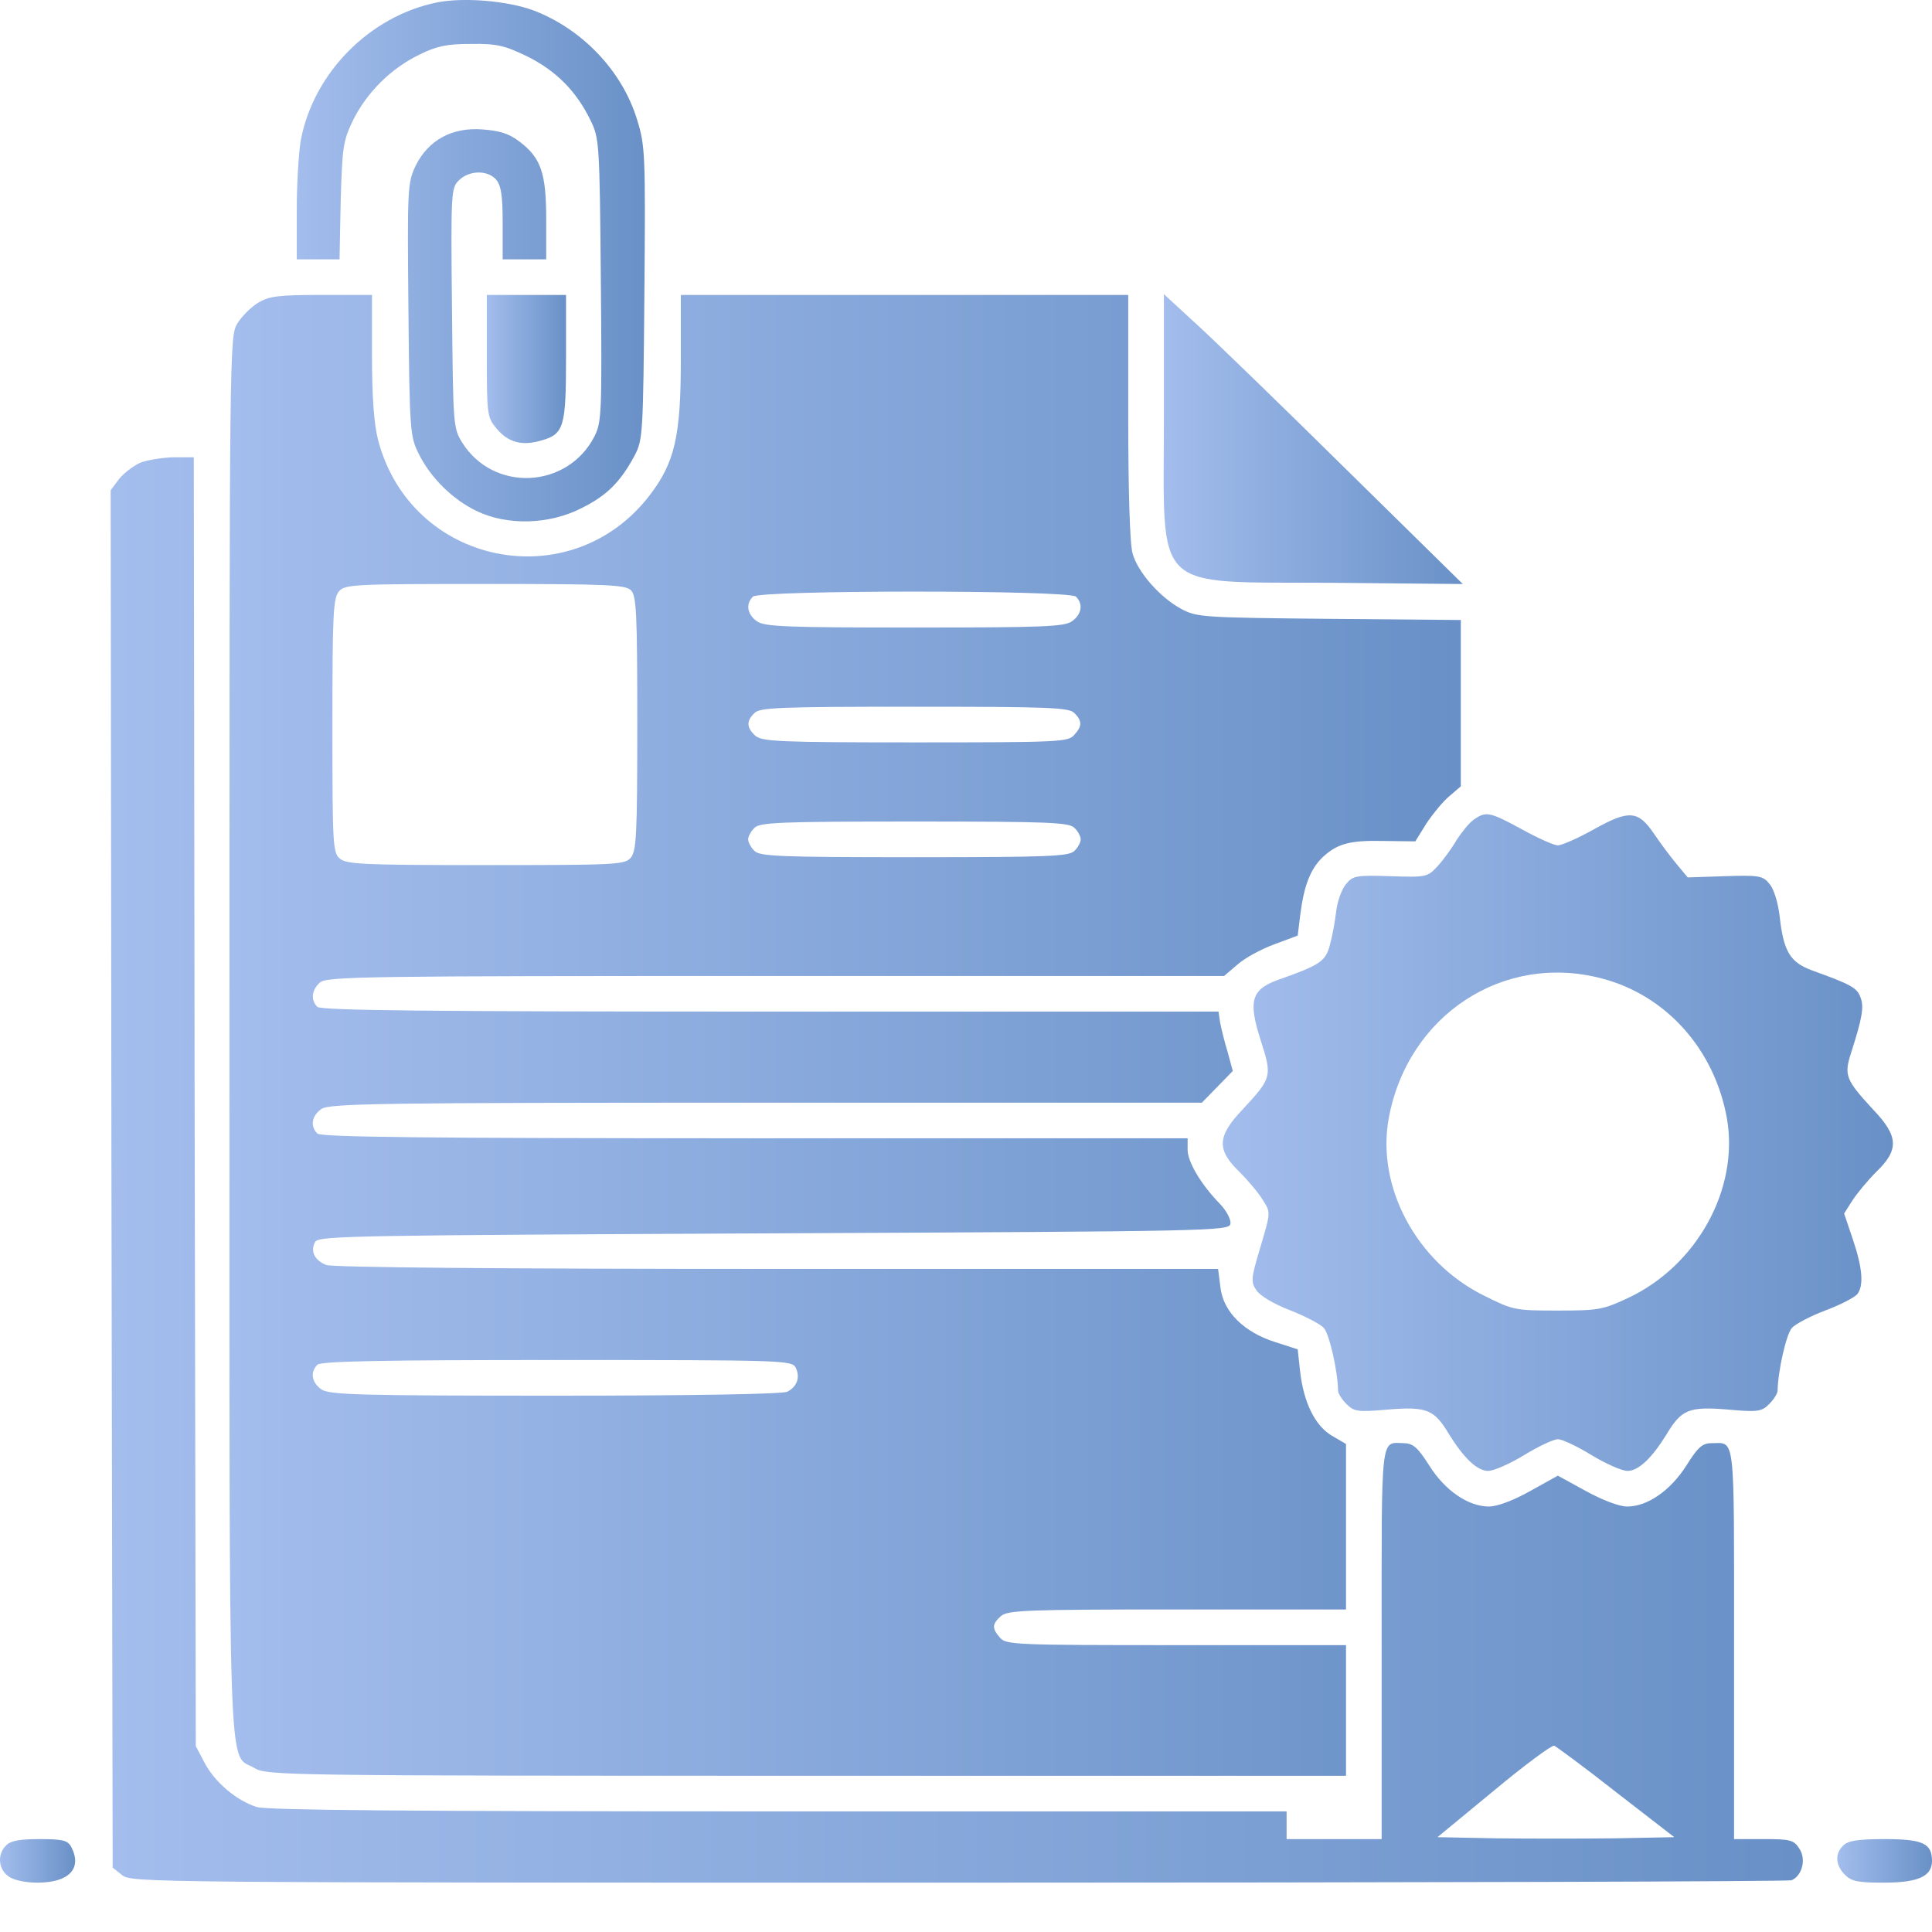 <svg width="35" height="35" viewBox="0 0 35 35" fill="none" xmlns="http://www.w3.org/2000/svg">
<path d="M7.923 0.043C6.703 0.287 5.677 1.319 5.448 2.546C5.412 2.754 5.376 3.321 5.376 3.808V4.698H5.764H6.151L6.172 3.636C6.201 2.661 6.215 2.553 6.395 2.18C6.646 1.671 7.091 1.233 7.6 0.989C7.915 0.832 8.102 0.796 8.532 0.796C9.006 0.789 9.142 0.825 9.558 1.025C10.074 1.284 10.44 1.649 10.698 2.18C10.856 2.503 10.863 2.582 10.885 5.071C10.906 7.488 10.899 7.646 10.77 7.904C10.282 8.858 8.941 8.923 8.374 8.019C8.209 7.753 8.209 7.71 8.188 5.58C8.166 3.478 8.174 3.407 8.31 3.27C8.496 3.084 8.826 3.077 8.984 3.249C9.077 3.357 9.106 3.529 9.106 4.038V4.698H9.501H9.895V3.973C9.895 3.141 9.802 2.862 9.415 2.568C9.228 2.424 9.056 2.367 8.74 2.345C8.188 2.302 7.758 2.539 7.528 3.005C7.385 3.313 7.377 3.392 7.399 5.609C7.42 7.811 7.428 7.904 7.585 8.22C7.801 8.657 8.202 9.052 8.64 9.26C9.192 9.525 9.945 9.504 10.526 9.21C10.992 8.98 11.236 8.736 11.495 8.256C11.645 7.969 11.652 7.883 11.674 5.315C11.695 2.811 11.688 2.639 11.545 2.18C11.28 1.291 10.548 0.523 9.658 0.186C9.185 0.014 8.403 -0.051 7.923 0.043Z" fill="url(#paint0_linear_16_53)"/>
<path d="M4.673 5.487C4.544 5.566 4.379 5.731 4.3 5.86C4.157 6.096 4.157 6.247 4.157 18.742C4.157 32.772 4.121 31.732 4.616 32.033C4.831 32.163 5.175 32.17 14.615 32.17H24.384V30.986V29.803H21.314C18.424 29.803 18.23 29.796 18.122 29.674C17.965 29.501 17.972 29.422 18.13 29.279C18.252 29.171 18.574 29.157 21.321 29.157H24.384V27.658V26.159L24.126 26.008C23.825 25.829 23.617 25.413 23.552 24.839L23.509 24.445L23.108 24.315C22.534 24.136 22.161 23.763 22.11 23.326L22.067 22.988H14.084C9.02 22.988 6.036 22.96 5.914 22.917C5.699 22.838 5.613 22.659 5.713 22.494C5.778 22.386 6.545 22.379 14.027 22.343C21.981 22.307 22.268 22.3 22.29 22.171C22.304 22.099 22.225 21.941 22.103 21.812C21.752 21.453 21.515 21.045 21.515 20.829V20.621H13.675C7.672 20.621 5.814 20.6 5.749 20.535C5.613 20.399 5.649 20.213 5.821 20.091C5.964 19.99 6.847 19.976 13.876 19.976H21.773L22.053 19.689L22.333 19.402L22.24 19.058C22.182 18.871 22.125 18.635 22.103 18.52L22.075 18.326H13.955C7.736 18.326 5.814 18.305 5.749 18.24C5.627 18.118 5.642 17.939 5.792 17.802C5.914 17.688 6.588 17.681 14.048 17.681H22.175L22.419 17.473C22.548 17.358 22.849 17.193 23.086 17.107L23.509 16.949L23.559 16.547C23.624 16.045 23.739 15.744 23.961 15.529C24.226 15.285 24.449 15.22 25.066 15.235L25.64 15.242L25.84 14.919C25.955 14.747 26.142 14.517 26.256 14.424L26.464 14.245V12.739V11.232L24.083 11.211C21.788 11.189 21.68 11.182 21.4 11.031C21.013 10.823 20.611 10.364 20.518 10.027C20.468 9.862 20.439 8.88 20.439 7.545V5.343H16.387H12.334V6.52C12.334 7.89 12.226 8.377 11.774 8.966C10.347 10.838 7.435 10.249 6.847 7.961C6.775 7.674 6.739 7.194 6.739 6.441V5.343H5.828C5.039 5.343 4.874 5.365 4.673 5.487ZM11.43 10.694C11.53 10.787 11.545 11.11 11.545 13.104C11.545 15.149 11.53 15.421 11.423 15.543C11.315 15.665 11.136 15.672 8.798 15.672C6.56 15.672 6.273 15.658 6.151 15.55C6.029 15.443 6.022 15.271 6.022 13.14C6.022 11.103 6.036 10.831 6.144 10.709C6.251 10.587 6.431 10.579 8.791 10.579C10.993 10.579 11.337 10.594 11.43 10.694ZM19.492 10.809C19.629 10.945 19.593 11.132 19.421 11.254C19.284 11.354 18.89 11.368 16.566 11.368C14.242 11.368 13.847 11.354 13.711 11.254C13.539 11.132 13.503 10.945 13.639 10.809C13.761 10.687 19.37 10.687 19.492 10.809ZM19.464 12.918C19.607 13.061 19.607 13.155 19.456 13.319C19.349 13.441 19.162 13.449 16.58 13.449C14.106 13.449 13.804 13.434 13.682 13.327C13.525 13.183 13.517 13.061 13.668 12.918C13.761 12.817 14.127 12.803 16.566 12.803C19.005 12.803 19.37 12.817 19.464 12.918ZM19.464 14.998C19.528 15.055 19.578 15.156 19.578 15.206C19.578 15.256 19.528 15.357 19.464 15.414C19.37 15.514 19.005 15.529 16.566 15.529C14.127 15.529 13.761 15.514 13.668 15.414C13.604 15.357 13.553 15.256 13.553 15.206C13.553 15.156 13.604 15.055 13.668 14.998C13.761 14.898 14.127 14.883 16.566 14.883C19.005 14.883 19.37 14.898 19.464 14.998ZM14.414 24.774C14.5 24.947 14.443 25.119 14.263 25.212C14.184 25.255 12.563 25.284 10.06 25.284C6.488 25.284 5.964 25.269 5.821 25.169C5.649 25.047 5.613 24.861 5.749 24.724C5.814 24.66 6.875 24.638 10.089 24.638C14.213 24.638 14.342 24.645 14.414 24.774Z" fill="url(#paint1_linear_16_53)"/>
<path d="M8.819 6.448C8.819 7.524 8.826 7.56 8.999 7.768C9.207 8.012 9.45 8.083 9.795 7.983C10.218 7.868 10.254 7.739 10.254 6.477V5.343H9.537H8.819V6.448Z" fill="url(#paint2_linear_16_53)"/>
<path d="M21.085 7.574C21.085 10.78 20.834 10.537 24.133 10.558L26.5 10.58L24.42 8.535C23.28 7.409 22.06 6.226 21.716 5.91L21.085 5.329V7.574Z" fill="url(#paint3_linear_16_53)"/>
<path d="M2.536 8.385C2.414 8.442 2.242 8.571 2.156 8.679L2.005 8.88L2.019 21.353L2.041 33.834L2.213 33.97C2.378 34.106 2.715 34.106 17.355 34.106C25.596 34.106 32.389 34.085 32.454 34.063C32.647 33.984 32.726 33.683 32.597 33.49C32.497 33.332 32.432 33.317 31.951 33.317H31.414V29.774C31.414 25.894 31.442 26.145 30.997 26.145C30.84 26.145 30.754 26.224 30.553 26.546C30.266 26.998 29.85 27.292 29.477 27.292C29.334 27.292 29.032 27.177 28.731 27.012L28.222 26.733L27.72 27.012C27.411 27.185 27.124 27.292 26.974 27.292C26.601 27.292 26.177 27.005 25.89 26.546C25.69 26.231 25.604 26.152 25.446 26.145C25.001 26.137 25.03 25.894 25.03 29.774V33.317H24.169H23.308V33.066V32.815H14.12C7.442 32.815 4.853 32.794 4.652 32.736C4.293 32.622 3.899 32.299 3.705 31.933L3.547 31.632L3.526 19.954L3.511 8.284H3.131C2.93 8.291 2.658 8.335 2.536 8.385ZM29.283 32.471L30.331 33.282L29.262 33.303C28.666 33.31 27.705 33.31 27.11 33.303L26.041 33.282L27.06 32.442C27.619 31.976 28.114 31.61 28.157 31.625C28.2 31.646 28.709 32.019 29.283 32.471Z" fill="url(#paint4_linear_16_53)"/>
<path d="M26.701 14.847C26.615 14.905 26.479 15.077 26.386 15.22C26.299 15.371 26.142 15.586 26.041 15.694C25.862 15.887 25.84 15.895 25.188 15.873C24.564 15.852 24.506 15.866 24.384 16.017C24.305 16.11 24.226 16.332 24.205 16.519C24.183 16.705 24.133 16.978 24.09 17.128C24.011 17.415 23.925 17.48 23.129 17.76C22.67 17.932 22.613 18.14 22.835 18.835C23.05 19.503 23.043 19.524 22.512 20.098C22.046 20.586 22.039 20.83 22.455 21.231C22.613 21.389 22.806 21.619 22.878 21.741C23.021 21.963 23.021 21.963 22.835 22.587C22.663 23.161 22.656 23.225 22.763 23.376C22.828 23.476 23.072 23.62 23.366 23.735C23.638 23.842 23.918 23.986 23.983 24.057C24.083 24.172 24.234 24.832 24.241 25.198C24.241 25.241 24.305 25.348 24.391 25.434C24.528 25.571 24.592 25.585 25.145 25.535C25.848 25.478 25.984 25.535 26.249 25.98C26.515 26.41 26.759 26.647 26.959 26.647C27.06 26.647 27.354 26.518 27.612 26.36C27.87 26.202 28.143 26.073 28.222 26.073C28.301 26.073 28.573 26.202 28.831 26.36C29.09 26.518 29.384 26.647 29.484 26.647C29.685 26.647 29.929 26.41 30.194 25.98C30.46 25.535 30.596 25.478 31.299 25.535C31.851 25.585 31.916 25.571 32.052 25.434C32.138 25.348 32.203 25.241 32.203 25.191C32.21 24.832 32.36 24.172 32.461 24.057C32.525 23.986 32.798 23.842 33.063 23.742C33.336 23.641 33.594 23.505 33.644 23.448C33.766 23.297 33.745 22.981 33.566 22.451L33.408 21.984L33.558 21.748C33.637 21.626 33.831 21.389 33.989 21.231C34.405 20.83 34.398 20.586 33.931 20.098C33.436 19.56 33.401 19.481 33.537 19.065C33.738 18.434 33.773 18.24 33.702 18.061C33.637 17.896 33.544 17.838 32.827 17.58C32.425 17.43 32.31 17.236 32.239 16.59C32.21 16.354 32.138 16.11 32.059 16.017C31.937 15.866 31.88 15.852 31.249 15.873L30.574 15.895L30.366 15.644C30.252 15.507 30.072 15.264 29.965 15.106C29.678 14.682 29.513 14.668 28.882 15.02C28.587 15.185 28.293 15.314 28.222 15.314C28.15 15.314 27.863 15.185 27.576 15.027C26.995 14.711 26.923 14.69 26.701 14.847ZM29.011 17.724C30.18 18.025 31.062 19.008 31.285 20.263C31.507 21.532 30.747 22.924 29.498 23.512C29.039 23.727 28.96 23.742 28.215 23.742C27.447 23.742 27.411 23.735 26.88 23.469C25.661 22.867 24.929 21.497 25.159 20.256C25.503 18.391 27.232 17.258 29.011 17.724Z" fill="url(#paint5_linear_16_53)"/>
<path d="M0.111 33.432C-0.054 33.59 -0.032 33.863 0.154 33.992C0.248 34.063 0.463 34.106 0.678 34.106C1.252 34.106 1.496 33.848 1.288 33.454C1.223 33.339 1.13 33.317 0.714 33.317C0.362 33.317 0.19 33.346 0.111 33.432Z" fill="url(#paint6_linear_16_53)"/>
<path d="M33.393 33.432C33.236 33.583 33.25 33.791 33.422 33.963C33.544 34.085 33.659 34.106 34.125 34.106C34.749 34.106 35 33.992 35 33.712C35 33.396 34.835 33.317 34.139 33.317C33.659 33.317 33.479 33.346 33.393 33.432Z" fill="url(#paint7_linear_16_53)"/>
<defs>
<linearGradient id="paint0_linear_16_53" x1="5.376" y1="4.723" x2="11.683" y2="4.723" gradientUnits="userSpaceOnUse">
<stop stop-color="#A3BDED"/>
<stop offset="1" stop-color="#6991C7"/>
</linearGradient>
<linearGradient id="paint1_linear_16_53" x1="4.156" y1="18.756" x2="26.464" y2="18.756" gradientUnits="userSpaceOnUse">
<stop stop-color="#A3BDED"/>
<stop offset="1" stop-color="#6991C7"/>
</linearGradient>
<linearGradient id="paint2_linear_16_53" x1="8.819" y1="6.685" x2="10.254" y2="6.685" gradientUnits="userSpaceOnUse">
<stop stop-color="#A3BDED"/>
<stop offset="1" stop-color="#6991C7"/>
</linearGradient>
<linearGradient id="paint3_linear_16_53" x1="21.08" y1="7.954" x2="26.5" y2="7.954" gradientUnits="userSpaceOnUse">
<stop stop-color="#A3BDED"/>
<stop offset="1" stop-color="#6991C7"/>
</linearGradient>
<linearGradient id="paint4_linear_16_53" x1="2.005" y1="21.195" x2="32.66" y2="21.195" gradientUnits="userSpaceOnUse">
<stop stop-color="#A3BDED"/>
<stop offset="1" stop-color="#6991C7"/>
</linearGradient>
<linearGradient id="paint5_linear_16_53" x1="22.152" y1="20.699" x2="34.291" y2="20.699" gradientUnits="userSpaceOnUse">
<stop stop-color="#A3BDED"/>
<stop offset="1" stop-color="#6991C7"/>
</linearGradient>
<linearGradient id="paint6_linear_16_53" x1="0" y1="33.712" x2="1.361" y2="33.712" gradientUnits="userSpaceOnUse">
<stop stop-color="#A3BDED"/>
<stop offset="1" stop-color="#6991C7"/>
</linearGradient>
<linearGradient id="paint7_linear_16_53" x1="33.283" y1="33.712" x2="35" y2="33.712" gradientUnits="userSpaceOnUse">
<stop stop-color="#A3BDED"/>
<stop offset="1" stop-color="#6991C7"/>
</linearGradient>
</defs>
</svg>
